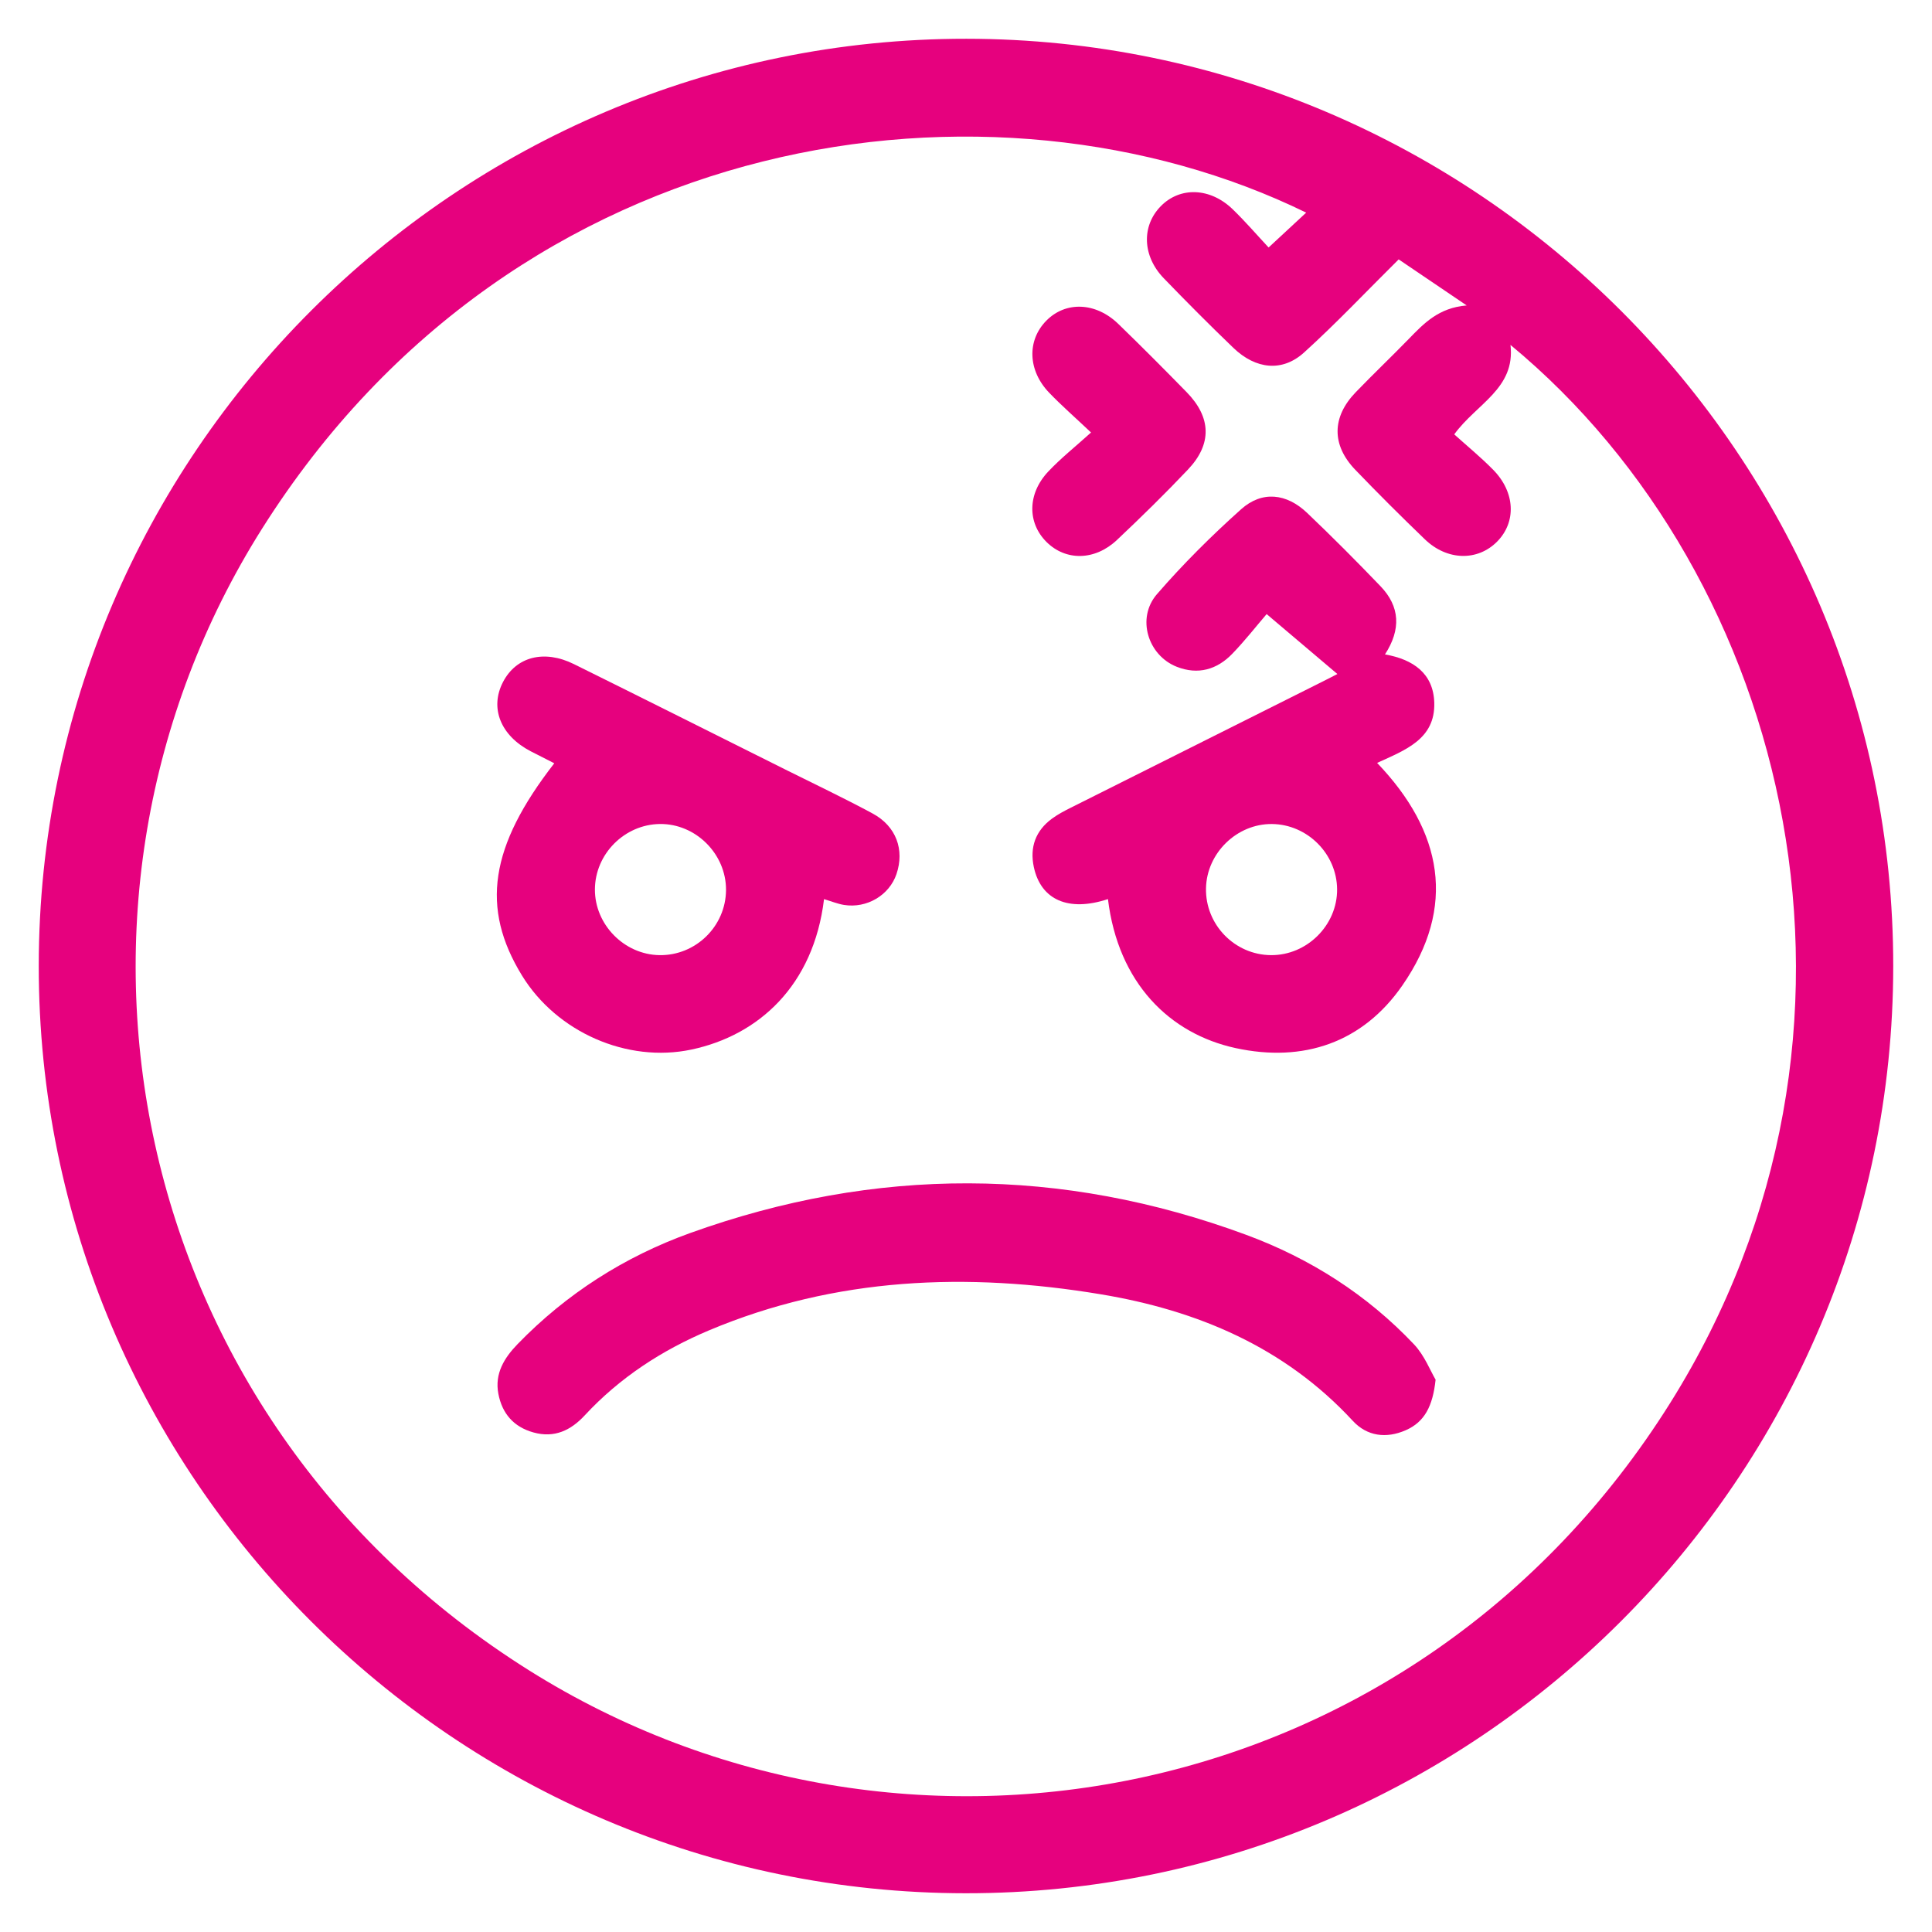 <?xml version="1.0" encoding="utf-8"?>
<!-- Generator: Adobe Illustrator 27.5.0, SVG Export Plug-In . SVG Version: 6.00 Build 0)  -->
<svg version="1.1" id="Layer_1" xmlns="http://www.w3.org/2000/svg" xmlns:xlink="http://www.w3.org/1999/xlink" x="0px" y="0px"
	 viewBox="0 0 1080 1080" style="enable-background:new 0 0 1080 1080;" xml:space="preserve">
<style type="text/css">
	.st0{fill:#E6017E;}
</style>
<g>
	<path class="st0" d="M-760.33-324.12c8.75-11.46,16.94-23.41,26.35-34.29c31.26-36.17,69.22-62.35,115.87-74.59
		c11.15-2.92,22.77-4.54,34.27-5.44c11.6-0.9,23.42-1.09,34.98,0.04c27.19,2.67,52.79,10.99,76.81,24.12
		c26.73,14.62,49.91,33.63,69.53,56.85c8.57,10.14,16.24,21.06,24.16,31.74c0.71,0.96,0.87,3.23,0.23,4.18
		c-27.9,41.57-62.67,75.42-108.84,96.39c-17.86,8.11-36.51,13.74-55.94,16.07c-11.93,1.43-24.12,2.17-36.09,1.48
		c-41.89-2.4-79.42-17.15-113.09-41.99c-26.87-19.82-48.75-44.33-67.33-71.91c-0.27-0.4-0.6-0.76-0.9-1.14
		C-760.33-323.12-760.33-323.62-760.33-324.12z M-420.48-343.01c-1.34-1.62-2.41-3.16-3.71-4.45c-5.86-5.78-11.55-11.75-17.72-17.18
		c-31.4-27.65-67.11-45.99-109.19-50.99c-13.83-1.64-27.54-1.55-41.21,0.34c-17.44,2.41-34.04,7.79-50.02,15.27
		c-19.52,9.13-37.01,21.28-53.09,35.46c-7.53,6.64-14.41,14.01-22.29,21.73C-645.84-359.91-492.92-360.17-420.48-343.01z
		 M-521.45-332.06c8.16,27.1,2.49,48.31-16.76,63.05c-15.97,12.23-39.69,14.03-56.49,2.82c-24.07-16.06-30.94-38.46-21.51-65.87
		c-9.18,0.65-18.32,1.34-27.46,1.92c-2.02,0.13-3.22,0.29-3.82,2.86c-2.53,10.82-2.56,21.61-0.22,32.39
		c4.29,19.77,14.52,35.92,30.46,48.34c17.5,13.65,37.55,18.66,59.33,15.81c17.01-2.22,32.04-9.37,44.4-21.44
		c21.34-20.84,28.98-46.03,23.5-75.33c-0.42-2.22-1.47-2.5-3.24-2.61C-502.64-330.74-512.02-331.41-521.45-332.06z M-583.92-333.06
		c-1.14,0.02-2.52,0.31-3.37,0.99c-5.89,4.74-9.23,11.08-9.78,18.5c-1.28,16.93,11.86,32.16,29,31.44
		c11.28-0.48,19.42-5.69,24.45-15.46c5.2-10.13,4.67-20.29-1.91-29.76c-2.68-3.86-5.45-5.87-11.01-5.87
		C-560.37-333.23-578.81-333.17-583.92-333.06z M-466.37-327.41c3.39,26.33-1.15,50.45-14.65,72.81
		c28.06-15.72,51.26-36.68,71.9-62.51C-428.63-320.62-447.21-323.96-466.37-327.41z M-727.34-317.27c-0.06,0.5-0.13,1-0.19,1.5
		c20.19,24.39,43.29,45.42,71.07,61.2c-13.51-22.41-17.94-46.5-14.59-72.84C-690.18-323.96-708.76-320.62-727.34-317.27z"/>
</g>
<g>
	<path class="st0" d="M1058.33,540.18c-0.19,285.54-233.15,518.35-518.51,518.16c-285.54-0.19-518.35-233.15-518.16-518.51
		C21.86,254.28,254.82,21.48,540.18,21.67C825.72,21.86,1058.52,254.82,1058.33,540.18z M730.17,118.86
		C555.54,33.5,289.35,69.08,146.46,295.58C14.69,504.45,68.91,791.16,295.59,933.64c209.09,131.42,495.82,77.5,638.03-149.32
		c130.34-207.89,67.36-462.05-89.25-591.51c2.82,24.42-18.92,32.77-31.44,50c7.06,6.38,14.8,12.71,21.77,19.8
		c12.38,12.6,13.02,29.27,2.13,40.22c-10.9,10.94-27.87,10.63-40.29-1.32c-13.22-12.71-26.21-25.67-38.92-38.89
		c-13.33-13.87-13.15-29.47,0.23-43.35c9.72-10.08,19.88-19.74,29.64-29.78c8.44-8.68,16.72-17.46,32.4-18.75
		c-14.92-10.1-27.49-18.61-38.02-25.74c-18.27,18.11-34.94,35.79-52.89,52.05c-12.17,11.03-27,9.42-39.5-2.58
		c-13.23-12.7-26.17-25.72-38.91-38.91c-12.03-12.45-12.51-29.25-1.68-40.3c10.77-10.99,27.64-10.46,40.23,1.75
		c7.15,6.93,13.67,14.52,20.04,21.34C716.97,131.13,723.47,125.09,730.17,118.86z"/>
	<path class="st0" d="M619.35,502.6c-22.04,7.28-37.48,0.5-41.43-17.89c-2.38-11.1,0.98-20.38,10.22-27.14
		c3.19-2.34,6.77-4.22,10.32-6c47.29-23.73,94.6-47.4,141.91-71.09c2.95-1.48,5.87-3,7.24-3.7c-12.12-10.27-24.43-20.69-39.55-33.5
		c-5.83,6.79-12.13,14.86-19.2,22.18c-8.58,8.89-19.2,11.92-31,7.29c-16.2-6.35-22.7-27.23-11.13-40.59
		c14.56-16.82,30.48-32.65,47.07-47.49c11.67-10.44,25.38-8.94,36.91,2.06c13.99,13.34,27.65,27.05,41.03,41
		c10.86,11.33,11.54,24.1,2.47,38.09c15.85,2.77,27.12,10.7,27.56,27.06c0.54,20.33-16.21,26.38-31.96,33.59
		c36.63,38.23,44.59,80.46,14.07,124.46c-22.11,31.88-55.24,43.24-93.29,34.93C653.82,577.82,625.08,549.58,619.35,502.6z
		 M710.47,533.93c20.13,0.16,37.13-16.76,36.98-36.83c-0.15-19.78-16.62-36.28-36.41-36.47c-19.63-0.18-36.49,16.24-36.88,35.93
		C673.76,516.87,690.18,533.77,710.47,533.93z"/>
	<path class="st0" d="M802.51,771.24c-1.59,14.88-6.18,23.67-16.73,28.28c-10.91,4.77-21.61,3.34-29.53-5.23
		c-38.2-41.34-87.04-61.83-141-70.79c-74.49-12.37-148.09-9.63-218.87,20.16c-26.34,11.09-49.94,26.43-69.53,47.56
		c-7.72,8.33-16.88,12.79-28.62,9.53c-11.15-3.1-17.53-10.59-19.64-21.61c-2.16-11.27,3.28-20.06,10.69-27.72
		c27.36-28.23,59.92-48.99,96.62-62.18c103.57-37.22,207.52-37.13,310.85,1.08c35.63,13.18,67.42,33.4,93.7,61.19
		C796.31,757.71,799.59,766.34,802.51,771.24z"/>
	<path class="st0" d="M460.64,502.62c-5.84,48.4-36.62,76.16-74.16,84.1c-35.9,7.59-75.25-9.72-94.67-41.37
		c-23.22-37.84-18.07-72.19,18.04-118.67c-4.46-2.27-8.85-4.46-13.2-6.72c-16.83-8.76-22.99-24.18-15.48-38.68
		c7.34-14.16,22.94-18.31,39.66-10.04c39.37,19.48,78.63,39.18,117.93,58.81c16.38,8.18,32.94,16.01,49.04,24.7
		c13.21,7.12,17.94,20.32,13.33,33.88c-4.01,11.81-16.56,19.3-29.35,17.23C468.22,505.28,464.79,503.85,460.64,502.62z
		 M405.85,497.48c0.09-20.11-16.94-37.1-36.96-36.86c-19.81,0.24-36.24,16.77-36.33,36.55c-0.09,19.67,16.36,36.44,36.05,36.76
		C388.91,534.26,405.75,517.78,405.85,497.48z"/>
	<path class="st0" d="M609.9,241.77c-9-8.5-16.51-15.06-23.4-22.23c-11.99-12.47-12.46-29.25-1.6-40.28
		c10.81-10.97,27.63-10.4,40.24,1.81c12.93,12.52,25.62,25.29,38.21,38.16c13.75,14.07,14.26,28.96,0.79,43.19
		c-12.82,13.55-26.18,26.63-39.76,39.43c-12.39,11.67-28.65,11.79-39.39,1.1c-10.75-10.7-10.69-26.97,0.99-39.35
		C593.03,256.12,601.16,249.67,609.9,241.77z"/>
</g>
</svg>
